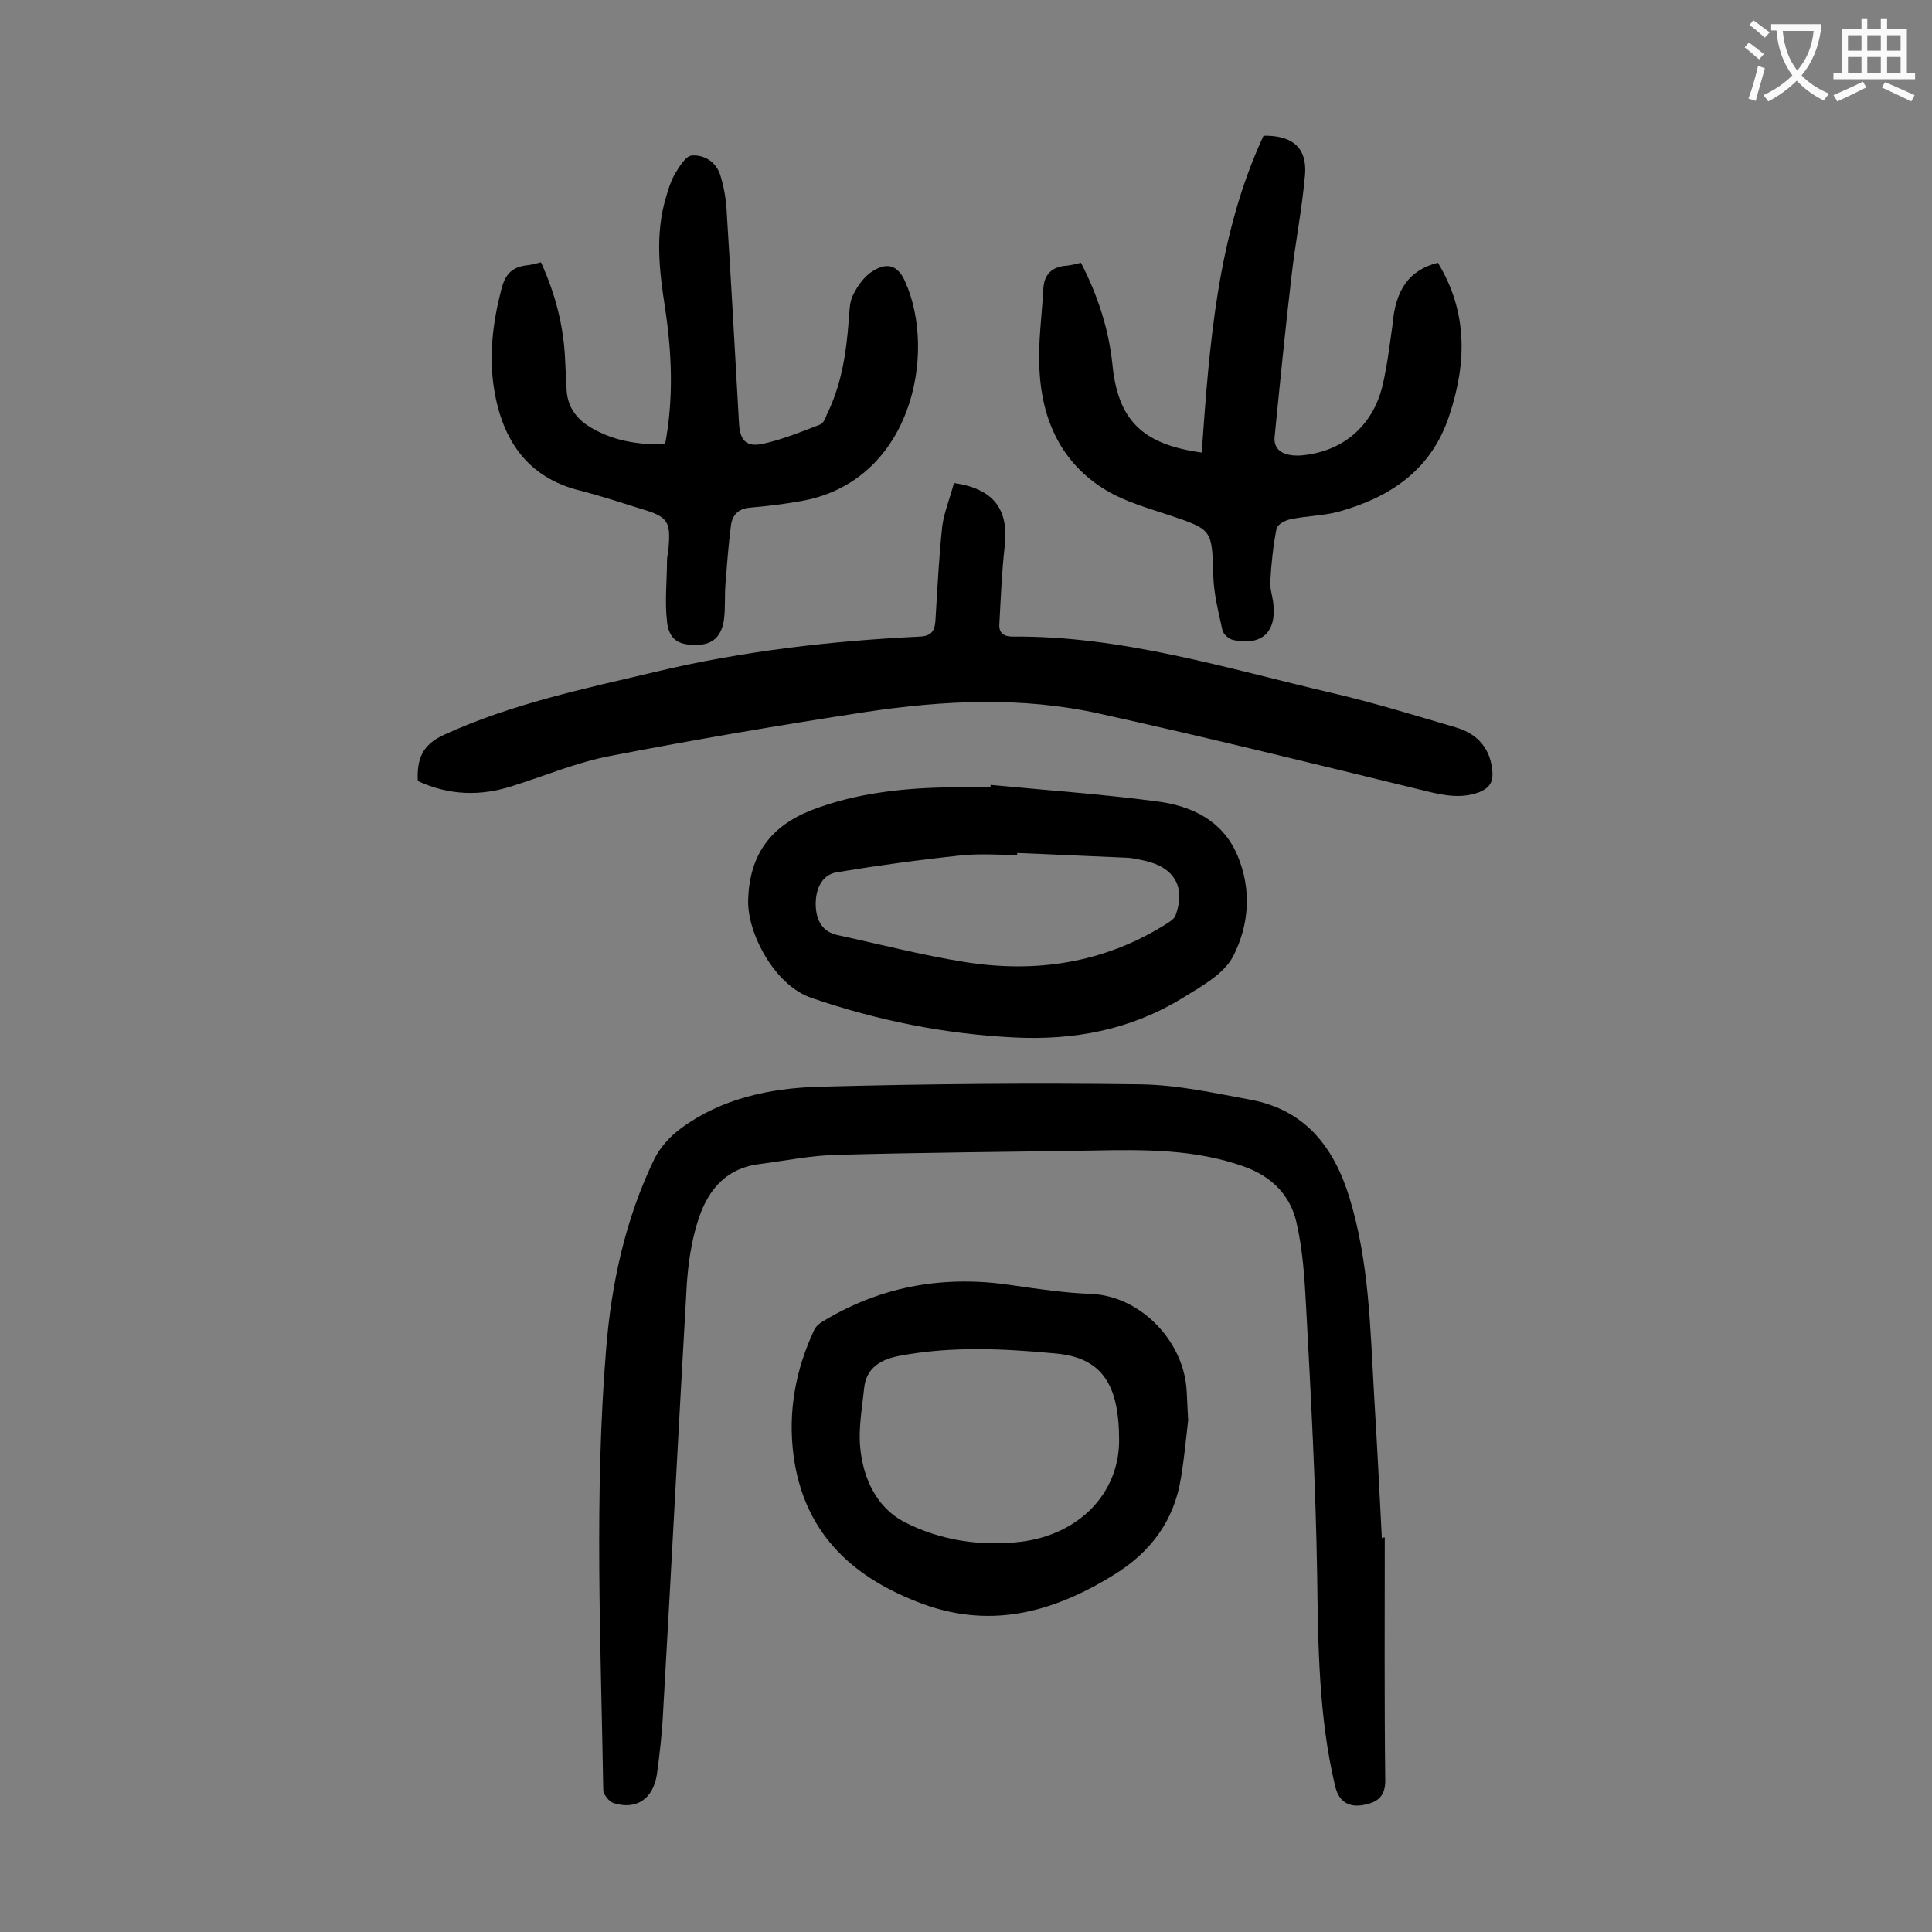 <svg enable-background="new 0 0 400 400" viewBox="0 0 400 400" xmlns="http://www.w3.org/2000/svg"><rect x="0" y="0" width="400" height="400" fill="#808080" stroke="none"/><g fill="#000001"><path d="m286.7 318.3c0 16.8-.1 33.6.1 50.4 0 3.4-1.8 4.5-4.5 5-3.3.6-5.2-.9-5.9-4-3.4-14.4-3.5-29.1-3.7-43.8-.3-18.6-1.3-37.1-2.3-55.6-.3-5.8-.7-11.7-2-17.3s-5.2-9.5-10.9-11.5c-10.1-3.6-20.6-3.5-31.1-3.3-17.7.3-35.4.4-53 .9-5.4.1-10.7 1.2-16.1 1.9-7.4.9-11.1 5.9-13 12.4-1.2 4-1.8 8.2-2.1 12.4-1.7 29.5-3.2 58.9-4.9 88.4-.2 4.4-.7 8.8-1.3 13.2-.8 5.1-4.3 7.4-9 5.9-.9-.3-2-1.7-2.1-2.6-.5-30.5-1.9-61 .6-91.5 1.1-13.6 4-26.9 10-39.3 1.2-2.4 3.3-4.7 5.5-6.3 8.4-6.2 18.4-8.3 28.5-8.6 22.2-.6 44.4-.8 66.6-.5 7.7.1 15.3 1.8 22.9 3.2 11.2 2.1 17.2 9.8 20.4 20.3 4.1 13.4 4.3 27.2 5.1 41 .6 9.8 1.1 19.7 1.6 29.5.2-.2.4-.2.6-.2z"/><path d="m197.5 100c8.4 1.2 11.4 5.6 10.5 13.2-.6 5.3-.8 10.7-1.1 16.1-.1 1.8 1 2.5 2.7 2.5 22.8-.2 44.4 6.6 66.3 11.7 8.6 2 17 4.6 25.5 7.1 4.5 1.3 7.3 4.4 7.6 9.4.1 2.1-.8 3.2-2.7 4-3.7 1.4-7.3.7-11-.2-22.6-5.5-45.2-11.1-67.9-16.1-15.9-3.5-32.1-2.7-48.1-.3-17.7 2.7-35.3 5.7-52.9 9.1-6.9 1.3-13.5 4.1-20.2 6.2-6.7 2.2-13.2 2-19.7-1-.2-4.4.8-7.5 5.5-9.6 14-6.4 28.9-9.5 43.7-13 18-4.3 36.3-6.4 54.7-7.3 2.9-.1 3.2-1.7 3.3-3.8.4-6.4.7-12.8 1.4-19.2.4-2.8 1.6-5.7 2.4-8.8z"/><path d="m297.7 54.4c6.2 10.2 6 20.8 2.3 31.8-3.7 11.1-12.1 16.7-22.7 19.7-3.3.9-6.8.9-10.1 1.6-1.1.2-2.7 1.1-2.9 1.9-.7 3.6-1.1 7.3-1.3 11-.1 1.4.4 2.8.6 4.3.8 6.1-2.3 9.1-8.3 7.8-.9-.2-2-1.2-2.2-2-.8-3.7-1.8-7.5-1.9-11.3-.3-9.5-.1-9.5-9-12.5-4.5-1.5-9.2-2.8-13.2-5.2-9.3-5.6-13.3-14.6-13.8-25-.3-5.5.5-11 .8-16.5.1-3.2 1.8-4.8 4.9-5 .9-.1 1.7-.3 2.9-.6 3.4 6.6 5.7 13.5 6.5 20.9 1.1 11.6 6.1 16.7 18.5 18.4 1.6-22.4 3.2-44.9 12.8-65.6 6-.1 9 2.5 8.6 8-.6 7-2 14-2.8 21-1.3 11.1-2.4 22.2-3.5 33.3-.3 2.7 1.7 4.1 5.4 3.9 8.5-.7 14.8-5.9 16.9-14.3 1-4.2 1.5-8.5 2.1-12.7.6-7.4 3.5-11.4 9.4-12.9z"/><path d="m205.1 162.5c11.4 1.1 22.9 1.9 34.3 3.4 7.2.9 13.7 3.9 16.8 11.2 3 7.1 2.4 14.5-.9 20.9-1.9 3.7-6.7 6.3-10.6 8.7-10.6 6.5-22.3 8.7-34.6 8.1-14.4-.7-28.4-3.5-42.1-8.2-7.7-2.6-13.4-13.6-13.1-20.4.3-9.3 4.7-15.2 13.2-18.5 9.4-3.6 19.3-4.6 29.3-4.7h7.6c.1-.2.1-.4.1-.5zm5.5 14.1v.4c-3.9 0-7.8-.3-11.6.1-8.6.9-17.3 2.1-25.8 3.5-3 .5-4.5 3.5-4.3 7.2.2 2.9 1.4 5.1 4.5 5.8 8.8 1.9 17.6 4.2 26.5 5.6 14.6 2.3 28.6.2 41.4-7.8.8-.5 1.8-1.1 2.1-1.9 2.1-5.8-.2-9.9-6.4-11.3-1.1-.2-2.2-.5-3.3-.6-7.6-.3-15.4-.7-23.1-1z"/><path d="m112 54.3c3 6.6 4.7 13.2 5 20.2.1 2 .2 4 .3 6 .1 3.2 1.6 5.7 4.2 7.5 4.9 3.2 10.3 4.1 16.2 4 1.8-9.6 1.4-18.9 0-28.2-1.2-7.7-2.1-15.4.2-23 .5-1.7 1-3.4 1.9-4.9s2.2-3.6 3.4-3.7c2.7-.2 5.2 1.4 6 4.3.8 2.6 1.2 5.4 1.3 8.1.9 14.3 1.7 28.7 2.5 43 .2 3.6 1.5 5 4.9 4.3 4.1-.9 8-2.5 11.9-4 .7-.3 1.1-1.3 1.4-2.1 3-6.1 4-12.6 4.5-19.2.2-1.9.1-3.9.9-5.5 1-2 2.4-4 4.3-5.1 3-1.8 5.1-.9 6.5 2.3 6.7 14.9 1.3 41.7-21.9 45.5-3.4.6-6.8 1-10.2 1.3-2.6.2-3.8 1.7-4 4-.5 3.9-.8 7.9-1.1 11.8-.2 2.4 0 4.9-.3 7.3-.4 3-1.9 5.2-5.3 5.3-4 .2-6.1-1-6.5-4.8-.5-4.2 0-8.5 0-12.8 0-.8.3-1.5.3-2.3.5-5.6-.1-6.6-5.5-8.2-4.2-1.3-8.4-2.7-12.7-3.8-11.1-2.7-16.2-10.6-17.9-21-1.1-6.9-.3-13.8 1.5-20.7.8-3.2 2.3-4.7 5.5-5 .8-.1 1.6-.3 2.7-.6z"/><path d="m246 294c-.4 3.5-.8 7.8-1.5 12-1.4 8.8-6.2 15.3-13.8 20-12.9 8-26.1 11.5-40.9 5.6-14-5.5-23.4-14.7-25.5-30.2-1.2-9.1.4-17.8 4.3-26.1.4-.9 1.5-1.6 2.4-2.1 12-7.1 24.9-9.2 38.6-7.1 5.5.8 11 1.6 16.5 1.8 9.7.5 18.4 9.1 19.5 19 .2 2.1.2 4.2.4 7.1zm-14.3 4.2c0-11.8-3.7-17.2-13.4-18-10.7-1-21.4-1.5-32 .5-3.8.7-7 2.4-7.4 6.8-.4 4-1.2 8.2-.8 12.2.6 6.4 3.4 12.4 9.1 15.4 7.4 3.8 15.7 5.1 24.2 4.1 12-1.5 20.3-10 20.3-21z"/></g><path d="m362.1 8.8c1.1.8 2.1 1.6 3.1 2.4l-1 1.1c-1.3-1.1-2.3-2-3-2.5zm1.9 4.8c.5.2.9.4 1.4.5-.6 2.3-1.3 4.5-1.9 6.8l-1.5-.5c.8-2.1 1.4-4.3 2-6.8zm-1-9.4c1.3.9 2.4 1.8 3.4 2.5l-1 1.1c-1.4-1.2-2.4-2.1-3.2-2.6zm3.7 2.2v-1.4h10.3v1.2c-.5 3.6-1.8 6.8-4 9.4 1.5 1.6 3.4 2.8 5.7 3.8-.3.4-.7.8-1.1 1.4-2.3-1.1-4.1-2.5-5.6-4.1-1.6 1.6-3.6 3.1-5.9 4.3-.3-.5-.7-.9-1-1.3 2.4-1.1 4.4-2.5 6-4.1-1.9-2.5-3-5.6-3.3-9.3h-1.1zm8.8 0h-6.4c.3 3.3 1.3 6 3 8.2 2-2.3 3.1-5.1 3.4-8.2z" fill="#fafafb"/><path d="m385.3 3.8h1.3v2.2h2.8v-2.2h1.3v2.2h4.1v9.1h1.7v1.3h-16.9v-1.3h1.7v-9.1h4.1v-2.2zm.4 13.1.7 1.2c-1.8.9-3.8 1.9-6 2.9-.2-.4-.5-.8-.8-1.3 2.3-1 4.3-1.9 6.1-2.8zm-3.1-6.4h2.8v-3.2h-2.8zm0 4.6h2.8v-3.3h-2.8zm4-4.6h2.8v-3.2h-2.8zm0 4.6h2.8v-3.3h-2.8zm3.7 1.9c2.1.9 4.1 1.8 6.1 2.7l-.7 1.3c-2.2-1.1-4.2-2-6.1-2.9zm3.2-9.7h-2.8v3.2h2.8zm-2.8 7.8h2.8v-3.3h-2.8z" fill="#fafafb"/></svg>